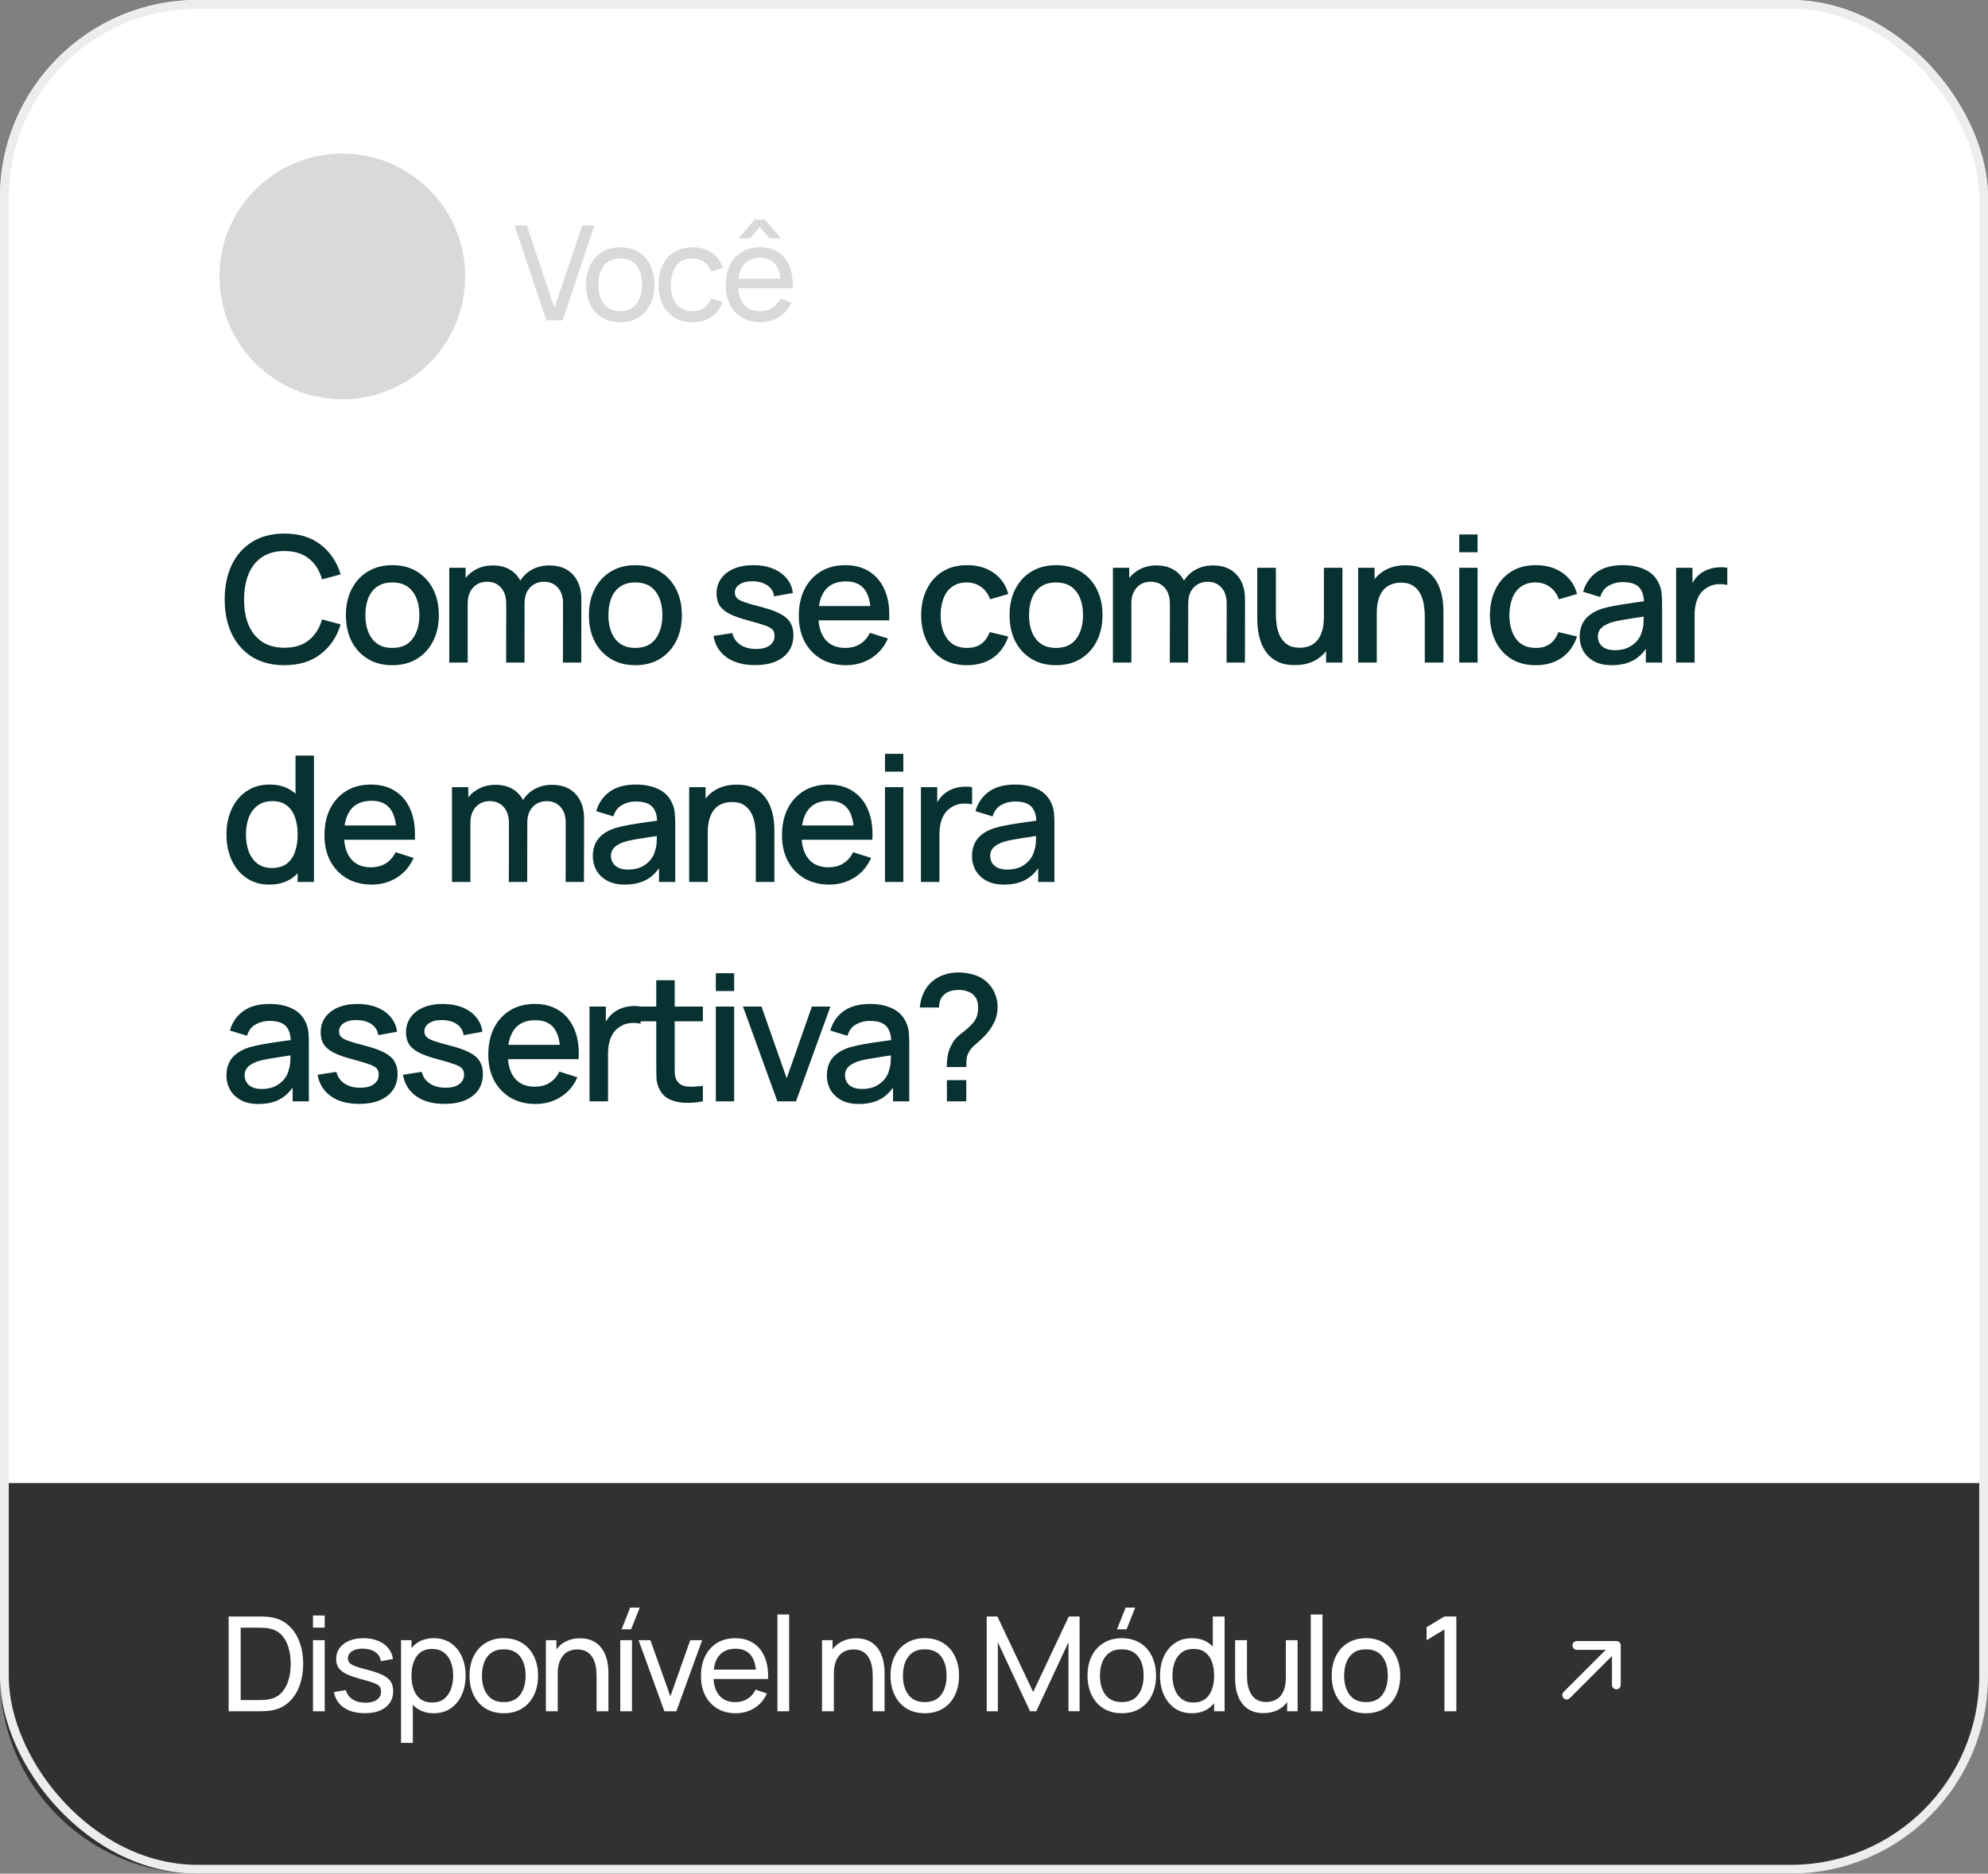 <svg xmlns="http://www.w3.org/2000/svg" width="453" height="427" viewBox="0 0 453 427" fill="none"><rect x="0" y="0" width="453" height="427" fill="#808080" stroke="none"/><rect width="453" height="427" rx="45" fill="white"></rect><path d="M64.82 151.6C61.94 151.6 59.487 150.973 57.46 149.72C55.433 148.453 53.88 146.693 52.8 144.44C51.733 142.187 51.2 139.573 51.2 136.6C51.2 133.627 51.733 131.013 52.8 128.76C53.88 126.507 55.433 124.753 57.46 123.5C59.487 122.233 61.94 121.6 64.82 121.6C68.14 121.6 70.887 122.44 73.06 124.12C75.247 125.8 76.767 128.06 77.62 130.9L73.38 132.04C72.82 130.027 71.82 128.447 70.38 127.3C68.953 126.153 67.1 125.58 64.82 125.58C62.78 125.58 61.08 126.04 59.72 126.96C58.36 127.88 57.333 129.167 56.64 130.82C55.96 132.473 55.62 134.4 55.62 136.6C55.607 138.8 55.94 140.727 56.62 142.38C57.313 144.033 58.34 145.32 59.7 146.24C61.073 147.16 62.78 147.62 64.82 147.62C67.1 147.62 68.953 147.047 70.38 145.9C71.82 144.74 72.82 143.16 73.38 141.16L77.62 142.3C76.767 145.14 75.247 147.4 73.06 149.08C70.887 150.76 68.14 151.6 64.82 151.6ZM89.399 151.6C87.239 151.6 85.365 151.113 83.779 150.14C82.192 149.167 80.965 147.827 80.099 146.12C79.245 144.4 78.819 142.42 78.819 140.18C78.819 137.927 79.259 135.947 80.139 134.24C81.019 132.52 82.252 131.187 83.839 130.24C85.425 129.28 87.279 128.8 89.399 128.8C91.559 128.8 93.432 129.287 95.019 130.26C96.605 131.233 97.832 132.573 98.699 134.28C99.565 135.987 99.999 137.953 99.999 140.18C99.999 142.433 99.559 144.42 98.679 146.14C97.812 147.847 96.585 149.187 94.999 150.16C93.412 151.12 91.545 151.6 89.399 151.6ZM89.399 147.66C91.465 147.66 93.005 146.967 94.019 145.58C95.045 144.18 95.559 142.38 95.559 140.18C95.559 137.927 95.039 136.127 93.999 134.78C92.972 133.42 91.439 132.74 89.399 132.74C87.999 132.74 86.845 133.06 85.939 133.7C85.032 134.327 84.359 135.2 83.919 136.32C83.479 137.427 83.259 138.713 83.259 140.18C83.259 142.447 83.779 144.26 84.819 145.62C85.859 146.98 87.385 147.66 89.399 147.66ZM128.274 151L128.294 137.54C128.294 135.98 127.894 134.767 127.094 133.9C126.294 133.02 125.24 132.58 123.934 132.58C123.134 132.58 122.4 132.767 121.734 133.14C121.08 133.5 120.547 134.047 120.134 134.78C119.734 135.5 119.534 136.407 119.534 137.5L117.514 136.48C117.487 134.96 117.807 133.627 118.474 132.48C119.154 131.333 120.074 130.447 121.234 129.82C122.394 129.18 123.694 128.86 125.134 128.86C127.467 128.86 129.274 129.56 130.554 130.96C131.834 132.36 132.474 134.22 132.474 136.54L132.454 151H128.274ZM102.374 151V129.4H106.094V135.64H106.574V151H102.374ZM115.334 151L115.354 137.62C115.354 136.047 114.954 134.813 114.154 133.92C113.367 133.027 112.307 132.58 110.974 132.58C109.654 132.58 108.587 133.033 107.774 133.94C106.974 134.847 106.574 136.033 106.574 137.5L104.574 136.22C104.574 134.807 104.914 133.547 105.594 132.44C106.274 131.333 107.194 130.46 108.354 129.82C109.514 129.18 110.827 128.86 112.294 128.86C113.827 128.86 115.134 129.187 116.214 129.84C117.294 130.48 118.114 131.38 118.674 132.54C119.247 133.7 119.534 135.047 119.534 136.58L119.514 151H115.334ZM144.774 151.6C142.614 151.6 140.74 151.113 139.154 150.14C137.567 149.167 136.34 147.827 135.474 146.12C134.62 144.4 134.194 142.42 134.194 140.18C134.194 137.927 134.634 135.947 135.514 134.24C136.394 132.52 137.627 131.187 139.214 130.24C140.8 129.28 142.654 128.8 144.774 128.8C146.934 128.8 148.807 129.287 150.394 130.26C151.98 131.233 153.207 132.573 154.074 134.28C154.94 135.987 155.374 137.953 155.374 140.18C155.374 142.433 154.934 144.42 154.054 146.14C153.187 147.847 151.96 149.187 150.374 150.16C148.787 151.12 146.92 151.6 144.774 151.6ZM144.774 147.66C146.84 147.66 148.38 146.967 149.394 145.58C150.42 144.18 150.934 142.38 150.934 140.18C150.934 137.927 150.414 136.127 149.374 134.78C148.347 133.42 146.814 132.74 144.774 132.74C143.374 132.74 142.22 133.06 141.314 133.7C140.407 134.327 139.734 135.2 139.294 136.32C138.854 137.427 138.634 138.713 138.634 140.18C138.634 142.447 139.154 144.26 140.194 145.62C141.234 146.98 142.76 147.66 144.774 147.66ZM172.037 151.58C169.41 151.58 167.27 151 165.617 149.84C163.963 148.68 162.95 147.047 162.577 144.94L166.857 144.28C167.123 145.4 167.737 146.287 168.697 146.94C169.67 147.58 170.877 147.9 172.317 147.9C173.623 147.9 174.643 147.633 175.377 147.1C176.123 146.567 176.497 145.833 176.497 144.9C176.497 144.353 176.363 143.913 176.097 143.58C175.843 143.233 175.303 142.907 174.477 142.6C173.65 142.293 172.39 141.913 170.697 141.46C168.843 140.98 167.37 140.467 166.277 139.92C165.197 139.36 164.423 138.713 163.957 137.98C163.503 137.233 163.277 136.333 163.277 135.28C163.277 133.973 163.623 132.833 164.317 131.86C165.01 130.887 165.983 130.133 167.237 129.6C168.503 129.067 169.983 128.8 171.677 128.8C173.33 128.8 174.803 129.06 176.097 129.58C177.39 130.1 178.437 130.84 179.237 131.8C180.037 132.747 180.517 133.86 180.677 135.14L176.397 135.92C176.25 134.88 175.763 134.06 174.937 133.46C174.11 132.86 173.037 132.533 171.717 132.48C170.45 132.427 169.423 132.64 168.637 133.12C167.85 133.587 167.457 134.233 167.457 135.06C167.457 135.54 167.603 135.947 167.897 136.28C168.203 136.613 168.79 136.933 169.657 137.24C170.523 137.547 171.803 137.913 173.497 138.34C175.31 138.807 176.75 139.327 177.817 139.9C178.883 140.46 179.643 141.133 180.097 141.92C180.563 142.693 180.797 143.633 180.797 144.74C180.797 146.873 180.017 148.547 178.457 149.76C176.91 150.973 174.77 151.58 172.037 151.58ZM192.802 151.6C190.655 151.6 188.769 151.133 187.142 150.2C185.529 149.253 184.269 147.94 183.362 146.26C182.469 144.567 182.022 142.607 182.022 140.38C182.022 138.02 182.462 135.973 183.342 134.24C184.235 132.507 185.475 131.167 187.062 130.22C188.649 129.273 190.495 128.8 192.602 128.8C194.802 128.8 196.675 129.313 198.222 130.34C199.769 131.353 200.922 132.8 201.682 134.68C202.455 136.56 202.762 138.793 202.602 141.38H198.422V139.86C198.395 137.353 197.915 135.5 196.982 134.3C196.062 133.1 194.655 132.5 192.762 132.5C190.669 132.5 189.095 133.16 188.042 134.48C186.989 135.8 186.462 137.707 186.462 140.2C186.462 142.573 186.989 144.413 188.042 145.72C189.095 147.013 190.615 147.66 192.602 147.66C193.909 147.66 195.035 147.367 195.982 146.78C196.942 146.18 197.689 145.327 198.222 144.22L202.322 145.52C201.482 147.453 200.209 148.953 198.502 150.02C196.795 151.073 194.895 151.6 192.802 151.6ZM185.102 141.38V138.12H200.522V141.38H185.102ZM220.337 151.6C218.124 151.6 216.244 151.107 214.697 150.12C213.15 149.133 211.964 147.78 211.137 146.06C210.324 144.34 209.91 142.387 209.897 140.2C209.91 137.973 210.337 136.007 211.177 134.3C212.017 132.58 213.217 131.233 214.777 130.26C216.337 129.287 218.21 128.8 220.397 128.8C222.757 128.8 224.77 129.387 226.437 130.56C228.117 131.733 229.224 133.34 229.757 135.38L225.597 136.58C225.184 135.367 224.504 134.427 223.557 133.76C222.624 133.08 221.55 132.74 220.337 132.74C218.964 132.74 217.837 133.067 216.957 133.72C216.077 134.36 215.424 135.24 214.997 136.36C214.57 137.48 214.35 138.76 214.337 140.2C214.35 142.427 214.857 144.227 215.857 145.6C216.87 146.973 218.364 147.66 220.337 147.66C221.684 147.66 222.77 147.353 223.597 146.74C224.437 146.113 225.077 145.22 225.517 144.06L229.757 145.06C229.05 147.167 227.884 148.787 226.257 149.92C224.63 151.04 222.657 151.6 220.337 151.6ZM240.625 151.6C238.465 151.6 236.592 151.113 235.005 150.14C233.419 149.167 232.192 147.827 231.325 146.12C230.472 144.4 230.045 142.42 230.045 140.18C230.045 137.927 230.485 135.947 231.365 134.24C232.245 132.52 233.479 131.187 235.065 130.24C236.652 129.28 238.505 128.8 240.625 128.8C242.785 128.8 244.659 129.287 246.245 130.26C247.832 131.233 249.059 132.573 249.925 134.28C250.792 135.987 251.225 137.953 251.225 140.18C251.225 142.433 250.785 144.42 249.905 146.14C249.039 147.847 247.812 149.187 246.225 150.16C244.639 151.12 242.772 151.6 240.625 151.6ZM240.625 147.66C242.692 147.66 244.232 146.967 245.245 145.58C246.272 144.18 246.785 142.38 246.785 140.18C246.785 137.927 246.265 136.127 245.225 134.78C244.199 133.42 242.665 132.74 240.625 132.74C239.225 132.74 238.072 133.06 237.165 133.7C236.259 134.327 235.585 135.2 235.145 136.32C234.705 137.427 234.485 138.713 234.485 140.18C234.485 142.447 235.005 144.26 236.045 145.62C237.085 146.98 238.612 147.66 240.625 147.66ZM279.5 151L279.52 137.54C279.52 135.98 279.12 134.767 278.32 133.9C277.52 133.02 276.467 132.58 275.16 132.58C274.36 132.58 273.627 132.767 272.96 133.14C272.307 133.5 271.774 134.047 271.36 134.78C270.96 135.5 270.76 136.407 270.76 137.5L268.74 136.48C268.714 134.96 269.034 133.627 269.7 132.48C270.38 131.333 271.3 130.447 272.46 129.82C273.62 129.18 274.92 128.86 276.36 128.86C278.694 128.86 280.5 129.56 281.78 130.96C283.06 132.36 283.7 134.22 283.7 136.54L283.68 151H279.5ZM253.6 151V129.4H257.32V135.64H257.8V151H253.6ZM266.56 151L266.58 137.62C266.58 136.047 266.18 134.813 265.38 133.92C264.594 133.027 263.534 132.58 262.2 132.58C260.88 132.58 259.814 133.033 259 133.94C258.2 134.847 257.8 136.033 257.8 137.5L255.8 136.22C255.8 134.807 256.14 133.547 256.82 132.44C257.5 131.333 258.42 130.46 259.58 129.82C260.74 129.18 262.054 128.86 263.52 128.86C265.054 128.86 266.36 129.187 267.44 129.84C268.52 130.48 269.34 131.38 269.9 132.54C270.474 133.7 270.76 135.047 270.76 136.58L270.74 151H266.56ZM295.034 151.58C293.54 151.58 292.287 151.34 291.274 150.86C290.26 150.38 289.434 149.753 288.794 148.98C288.167 148.193 287.687 147.34 287.354 146.42C287.02 145.5 286.794 144.6 286.674 143.72C286.554 142.84 286.494 142.067 286.494 141.4V129.4H290.734V140.02C290.734 140.86 290.8 141.727 290.934 142.62C291.08 143.5 291.347 144.32 291.734 145.08C292.134 145.84 292.687 146.453 293.394 146.92C294.114 147.387 295.047 147.62 296.194 147.62C296.94 147.62 297.647 147.5 298.314 147.26C298.98 147.007 299.56 146.607 300.054 146.06C300.56 145.513 300.954 144.793 301.234 143.9C301.527 143.007 301.674 141.92 301.674 140.64L304.274 141.62C304.274 143.58 303.907 145.313 303.174 146.82C302.44 148.313 301.387 149.48 300.014 150.32C298.64 151.16 296.98 151.58 295.034 151.58ZM302.174 151V144.76H301.674V129.4H305.894V151H302.174ZM324.663 151V140.38C324.663 139.54 324.59 138.68 324.443 137.8C324.31 136.907 324.043 136.08 323.643 135.32C323.256 134.56 322.703 133.947 321.983 133.48C321.276 133.013 320.35 132.78 319.203 132.78C318.456 132.78 317.75 132.907 317.083 133.16C316.416 133.4 315.83 133.793 315.323 134.34C314.83 134.887 314.436 135.607 314.143 136.5C313.863 137.393 313.723 138.48 313.723 139.76L311.123 138.78C311.123 136.82 311.49 135.093 312.223 133.6C312.956 132.093 314.01 130.92 315.383 130.08C316.756 129.24 318.416 128.82 320.363 128.82C321.856 128.82 323.11 129.06 324.123 129.54C325.136 130.02 325.956 130.653 326.583 131.44C327.223 132.213 327.71 133.06 328.043 133.98C328.376 134.9 328.603 135.8 328.723 136.68C328.843 137.56 328.903 138.333 328.903 139V151H324.663ZM309.483 151V129.4H313.223V135.64H313.723V151H309.483ZM332.513 125.86V121.8H336.693V125.86H332.513ZM332.513 151V129.4H336.693V151H332.513ZM349.938 151.6C347.725 151.6 345.845 151.107 344.298 150.12C342.752 149.133 341.565 147.78 340.738 146.06C339.925 144.34 339.512 142.387 339.498 140.2C339.512 137.973 339.938 136.007 340.778 134.3C341.618 132.58 342.818 131.233 344.378 130.26C345.938 129.287 347.812 128.8 349.998 128.8C352.358 128.8 354.372 129.387 356.038 130.56C357.718 131.733 358.825 133.34 359.358 135.38L355.198 136.58C354.785 135.367 354.105 134.427 353.158 133.76C352.225 133.08 351.152 132.74 349.938 132.74C348.565 132.74 347.438 133.067 346.558 133.72C345.678 134.36 345.025 135.24 344.598 136.36C344.172 137.48 343.952 138.76 343.938 140.2C343.952 142.427 344.458 144.227 345.458 145.6C346.472 146.973 347.965 147.66 349.938 147.66C351.285 147.66 352.372 147.353 353.198 146.74C354.038 146.113 354.678 145.22 355.118 144.06L359.358 145.06C358.652 147.167 357.485 148.787 355.858 149.92C354.232 151.04 352.258 151.6 349.938 151.6ZM367.259 151.6C365.659 151.6 364.319 151.307 363.239 150.72C362.159 150.12 361.339 149.333 360.779 148.36C360.233 147.373 359.959 146.293 359.959 145.12C359.959 144.027 360.153 143.067 360.539 142.24C360.926 141.413 361.499 140.713 362.259 140.14C363.019 139.553 363.953 139.08 365.059 138.72C366.019 138.44 367.106 138.193 368.319 137.98C369.533 137.767 370.806 137.567 372.139 137.38C373.486 137.193 374.819 137.007 376.139 136.82L374.619 137.66C374.646 135.967 374.286 134.713 373.539 133.9C372.806 133.073 371.539 132.66 369.739 132.66C368.606 132.66 367.566 132.927 366.619 133.46C365.673 133.98 365.013 134.847 364.639 136.06L360.739 134.86C361.273 133.007 362.286 131.533 363.779 130.44C365.286 129.347 367.286 128.8 369.779 128.8C371.713 128.8 373.393 129.133 374.819 129.8C376.259 130.453 377.313 131.493 377.979 132.92C378.326 133.627 378.539 134.373 378.619 135.16C378.699 135.947 378.739 136.793 378.739 137.7V151H375.039V146.06L375.759 146.7C374.866 148.353 373.726 149.587 372.339 150.4C370.966 151.2 369.273 151.6 367.259 151.6ZM367.999 148.18C369.186 148.18 370.206 147.973 371.059 147.56C371.913 147.133 372.599 146.593 373.119 145.94C373.639 145.287 373.979 144.607 374.139 143.9C374.366 143.26 374.493 142.54 374.519 141.74C374.559 140.94 374.579 140.3 374.579 139.82L375.939 140.32C374.619 140.52 373.419 140.7 372.339 140.86C371.259 141.02 370.279 141.18 369.399 141.34C368.533 141.487 367.759 141.667 367.079 141.88C366.506 142.08 365.993 142.32 365.539 142.6C365.099 142.88 364.746 143.22 364.479 143.62C364.226 144.02 364.099 144.507 364.099 145.08C364.099 145.64 364.239 146.16 364.519 146.64C364.799 147.107 365.226 147.48 365.799 147.76C366.373 148.04 367.106 148.18 367.999 148.18ZM381.933 151V129.4H385.653V134.64L385.133 133.96C385.399 133.267 385.746 132.633 386.173 132.06C386.599 131.473 387.093 130.993 387.653 130.62C388.199 130.22 388.806 129.913 389.473 129.7C390.153 129.473 390.846 129.34 391.553 129.3C392.259 129.247 392.939 129.28 393.593 129.4V133.32C392.886 133.133 392.099 133.08 391.233 133.16C390.379 133.24 389.593 133.513 388.873 133.98C388.193 134.42 387.653 134.953 387.253 135.58C386.866 136.207 386.586 136.907 386.413 137.68C386.239 138.44 386.153 139.247 386.153 140.1V151H381.933ZM61.38 201.6C59.367 201.6 57.627 201.1 56.16 200.1C54.707 199.1 53.58 197.74 52.78 196.02C51.993 194.287 51.6 192.34 51.6 190.18C51.6 188.007 52 186.067 52.8 184.36C53.6 182.64 54.733 181.287 56.2 180.3C57.68 179.3 59.433 178.8 61.46 178.8C63.5 178.8 65.213 179.3 66.6 180.3C68 181.287 69.053 182.64 69.76 184.36C70.48 186.08 70.84 188.02 70.84 190.18C70.84 192.34 70.48 194.28 69.76 196C69.04 197.72 67.98 199.087 66.58 200.1C65.18 201.1 63.447 201.6 61.38 201.6ZM61.96 197.82C63.333 197.82 64.453 197.493 65.32 196.84C66.187 196.187 66.82 195.287 67.22 194.14C67.62 192.993 67.82 191.673 67.82 190.18C67.82 188.687 67.613 187.367 67.2 186.22C66.8 185.073 66.173 184.18 65.32 183.54C64.48 182.9 63.407 182.58 62.1 182.58C60.713 182.58 59.573 182.92 58.68 183.6C57.787 184.28 57.12 185.193 56.68 186.34C56.253 187.487 56.04 188.767 56.04 190.18C56.04 191.607 56.253 192.9 56.68 194.06C57.12 195.207 57.773 196.12 58.64 196.8C59.52 197.48 60.627 197.82 61.96 197.82ZM67.82 201V185.46H67.34V172.2H71.54V201H67.82ZM84.716 201.6C82.569 201.6 80.683 201.133 79.056 200.2C77.443 199.253 76.183 197.94 75.276 196.26C74.383 194.567 73.936 192.607 73.936 190.38C73.936 188.02 74.376 185.973 75.256 184.24C76.149 182.507 77.389 181.167 78.976 180.22C80.563 179.273 82.409 178.8 84.516 178.8C86.716 178.8 88.589 179.313 90.136 180.34C91.683 181.353 92.836 182.8 93.596 184.68C94.369 186.56 94.676 188.793 94.516 191.38H90.336V189.86C90.309 187.353 89.829 185.5 88.896 184.3C87.976 183.1 86.569 182.5 84.676 182.5C82.583 182.5 81.009 183.16 79.956 184.48C78.903 185.8 78.376 187.707 78.376 190.2C78.376 192.573 78.903 194.413 79.956 195.72C81.009 197.013 82.529 197.66 84.516 197.66C85.823 197.66 86.949 197.367 87.896 196.78C88.856 196.18 89.603 195.327 90.136 194.22L94.236 195.52C93.396 197.453 92.123 198.953 90.416 200.02C88.709 201.073 86.809 201.6 84.716 201.6ZM77.016 191.38V188.12H92.436V191.38H77.016ZM128.891 201L128.911 187.54C128.911 185.98 128.511 184.767 127.711 183.9C126.911 183.02 125.858 182.58 124.551 182.58C123.751 182.58 123.018 182.767 122.351 183.14C121.698 183.5 121.164 184.047 120.751 184.78C120.351 185.5 120.151 186.407 120.151 187.5L118.131 186.48C118.104 184.96 118.424 183.627 119.091 182.48C119.771 181.333 120.691 180.447 121.851 179.82C123.011 179.18 124.311 178.86 125.751 178.86C128.084 178.86 129.891 179.56 131.171 180.96C132.451 182.36 133.091 184.22 133.091 186.54L133.071 201H128.891ZM102.991 201V179.4H106.711V185.64H107.191V201H102.991ZM115.951 201L115.971 187.62C115.971 186.047 115.571 184.813 114.771 183.92C113.984 183.027 112.924 182.58 111.591 182.58C110.271 182.58 109.204 183.033 108.391 183.94C107.591 184.847 107.191 186.033 107.191 187.5L105.191 186.22C105.191 184.807 105.531 183.547 106.211 182.44C106.891 181.333 107.811 180.46 108.971 179.82C110.131 179.18 111.444 178.86 112.911 178.86C114.444 178.86 115.751 179.187 116.831 179.84C117.911 180.48 118.731 181.38 119.291 182.54C119.864 183.7 120.151 185.047 120.151 186.58L120.131 201H115.951ZM142.384 201.6C140.784 201.6 139.444 201.307 138.364 200.72C137.284 200.12 136.464 199.333 135.904 198.36C135.358 197.373 135.084 196.293 135.084 195.12C135.084 194.027 135.278 193.067 135.664 192.24C136.051 191.413 136.624 190.713 137.384 190.14C138.144 189.553 139.078 189.08 140.184 188.72C141.144 188.44 142.231 188.193 143.444 187.98C144.658 187.767 145.931 187.567 147.264 187.38C148.611 187.193 149.944 187.007 151.264 186.82L149.744 187.66C149.771 185.967 149.411 184.713 148.664 183.9C147.931 183.073 146.664 182.66 144.864 182.66C143.731 182.66 142.691 182.927 141.744 183.46C140.798 183.98 140.138 184.847 139.764 186.06L135.864 184.86C136.398 183.007 137.411 181.533 138.904 180.44C140.411 179.347 142.411 178.8 144.904 178.8C146.838 178.8 148.518 179.133 149.944 179.8C151.384 180.453 152.438 181.493 153.104 182.92C153.451 183.627 153.664 184.373 153.744 185.16C153.824 185.947 153.864 186.793 153.864 187.7V201H150.164V196.06L150.884 196.7C149.991 198.353 148.851 199.587 147.464 200.4C146.091 201.2 144.398 201.6 142.384 201.6ZM143.124 198.18C144.311 198.18 145.331 197.973 146.184 197.56C147.038 197.133 147.724 196.593 148.244 195.94C148.764 195.287 149.104 194.607 149.264 193.9C149.491 193.26 149.618 192.54 149.644 191.74C149.684 190.94 149.704 190.3 149.704 189.82L151.064 190.32C149.744 190.52 148.544 190.7 147.464 190.86C146.384 191.02 145.404 191.18 144.524 191.34C143.658 191.487 142.884 191.667 142.204 191.88C141.631 192.08 141.118 192.32 140.664 192.6C140.224 192.88 139.871 193.22 139.604 193.62C139.351 194.02 139.224 194.507 139.224 195.08C139.224 195.64 139.364 196.16 139.644 196.64C139.924 197.107 140.351 197.48 140.924 197.76C141.498 198.04 142.231 198.18 143.124 198.18ZM172.218 201V190.38C172.218 189.54 172.144 188.68 171.998 187.8C171.864 186.907 171.598 186.08 171.198 185.32C170.811 184.56 170.258 183.947 169.538 183.48C168.831 183.013 167.904 182.78 166.758 182.78C166.011 182.78 165.304 182.907 164.638 183.16C163.971 183.4 163.384 183.793 162.878 184.34C162.384 184.887 161.991 185.607 161.698 186.5C161.418 187.393 161.278 188.48 161.278 189.76L158.678 188.78C158.678 186.82 159.044 185.093 159.778 183.6C160.511 182.093 161.564 180.92 162.938 180.08C164.311 179.24 165.971 178.82 167.918 178.82C169.411 178.82 170.664 179.06 171.678 179.54C172.691 180.02 173.511 180.653 174.138 181.44C174.778 182.213 175.264 183.06 175.598 183.98C175.931 184.9 176.158 185.8 176.278 186.68C176.398 187.56 176.458 188.333 176.458 189V201H172.218ZM157.038 201V179.4H160.778V185.64H161.278V201H157.038ZM188.974 201.6C186.827 201.6 184.94 201.133 183.314 200.2C181.7 199.253 180.44 197.94 179.534 196.26C178.64 194.567 178.194 192.607 178.194 190.38C178.194 188.02 178.634 185.973 179.514 184.24C180.407 182.507 181.647 181.167 183.234 180.22C184.82 179.273 186.667 178.8 188.774 178.8C190.974 178.8 192.847 179.313 194.394 180.34C195.94 181.353 197.094 182.8 197.854 184.68C198.627 186.56 198.934 188.793 198.774 191.38H194.594V189.86C194.567 187.353 194.087 185.5 193.154 184.3C192.234 183.1 190.827 182.5 188.934 182.5C186.84 182.5 185.267 183.16 184.214 184.48C183.16 185.8 182.634 187.707 182.634 190.2C182.634 192.573 183.16 194.413 184.214 195.72C185.267 197.013 186.787 197.66 188.774 197.66C190.08 197.66 191.207 197.367 192.154 196.78C193.114 196.18 193.86 195.327 194.394 194.22L198.494 195.52C197.654 197.453 196.38 198.953 194.674 200.02C192.967 201.073 191.067 201.6 188.974 201.6ZM181.274 191.38V188.12H196.694V191.38H181.274ZM201.661 175.86V171.8H205.841V175.86H201.661ZM201.661 201V179.4H205.841V201H201.661ZM209.847 201V179.4H213.567V184.64L213.047 183.96C213.314 183.267 213.66 182.633 214.087 182.06C214.514 181.473 215.007 180.993 215.567 180.62C216.114 180.22 216.72 179.913 217.387 179.7C218.067 179.473 218.76 179.34 219.467 179.3C220.174 179.247 220.854 179.28 221.507 179.4V183.32C220.8 183.133 220.014 183.08 219.147 183.16C218.294 183.24 217.507 183.513 216.787 183.98C216.107 184.42 215.567 184.953 215.167 185.58C214.78 186.207 214.5 186.907 214.327 187.68C214.154 188.44 214.067 189.247 214.067 190.1V201H209.847ZM228.791 201.6C227.191 201.6 225.851 201.307 224.771 200.72C223.691 200.12 222.871 199.333 222.311 198.36C221.764 197.373 221.491 196.293 221.491 195.12C221.491 194.027 221.684 193.067 222.071 192.24C222.457 191.413 223.031 190.713 223.791 190.14C224.551 189.553 225.484 189.08 226.591 188.72C227.551 188.44 228.637 188.193 229.851 187.98C231.064 187.767 232.337 187.567 233.671 187.38C235.017 187.193 236.351 187.007 237.671 186.82L236.151 187.66C236.177 185.967 235.817 184.713 235.071 183.9C234.337 183.073 233.071 182.66 231.271 182.66C230.137 182.66 229.097 182.927 228.151 183.46C227.204 183.98 226.544 184.847 226.171 186.06L222.271 184.86C222.804 183.007 223.817 181.533 225.311 180.44C226.817 179.347 228.817 178.8 231.311 178.8C233.244 178.8 234.924 179.133 236.351 179.8C237.791 180.453 238.844 181.493 239.511 182.92C239.857 183.627 240.071 184.373 240.151 185.16C240.231 185.947 240.271 186.793 240.271 187.7V201H236.571V196.06L237.291 196.7C236.397 198.353 235.257 199.587 233.871 200.4C232.497 201.2 230.804 201.6 228.791 201.6ZM229.531 198.18C230.717 198.18 231.737 197.973 232.591 197.56C233.444 197.133 234.131 196.593 234.651 195.94C235.171 195.287 235.511 194.607 235.671 193.9C235.897 193.26 236.024 192.54 236.051 191.74C236.091 190.94 236.111 190.3 236.111 189.82L237.471 190.32C236.151 190.52 234.951 190.7 233.871 190.86C232.791 191.02 231.811 191.18 230.931 191.34C230.064 191.487 229.291 191.667 228.611 191.88C228.037 192.08 227.524 192.32 227.071 192.6C226.631 192.88 226.277 193.22 226.011 193.62C225.757 194.02 225.631 194.507 225.631 195.08C225.631 195.64 225.771 196.16 226.051 196.64C226.331 197.107 226.757 197.48 227.331 197.76C227.904 198.04 228.637 198.18 229.531 198.18ZM58.9 251.6C57.3 251.6 55.96 251.307 54.88 250.72C53.8 250.12 52.98 249.333 52.42 248.36C51.873 247.373 51.6 246.293 51.6 245.12C51.6 244.027 51.793 243.067 52.18 242.24C52.567 241.413 53.14 240.713 53.9 240.14C54.66 239.553 55.593 239.08 56.7 238.72C57.66 238.44 58.747 238.193 59.96 237.98C61.173 237.767 62.447 237.567 63.78 237.38C65.127 237.193 66.46 237.007 67.78 236.82L66.26 237.66C66.287 235.967 65.927 234.713 65.18 233.9C64.447 233.073 63.18 232.66 61.38 232.66C60.247 232.66 59.207 232.927 58.26 233.46C57.313 233.98 56.653 234.847 56.28 236.06L52.38 234.86C52.913 233.007 53.927 231.533 55.42 230.44C56.927 229.347 58.927 228.8 61.42 228.8C63.353 228.8 65.033 229.133 66.46 229.8C67.9 230.453 68.953 231.493 69.62 232.92C69.967 233.627 70.18 234.373 70.26 235.16C70.34 235.947 70.38 236.793 70.38 237.7V251H66.68V246.06L67.4 246.7C66.507 248.353 65.367 249.587 63.98 250.4C62.607 251.2 60.913 251.6 58.9 251.6ZM59.64 248.18C60.827 248.18 61.847 247.973 62.7 247.56C63.553 247.133 64.24 246.593 64.76 245.94C65.28 245.287 65.62 244.607 65.78 243.9C66.007 243.26 66.133 242.54 66.16 241.74C66.2 240.94 66.22 240.3 66.22 239.82L67.58 240.32C66.26 240.52 65.06 240.7 63.98 240.86C62.9 241.02 61.92 241.18 61.04 241.34C60.173 241.487 59.4 241.667 58.72 241.88C58.147 242.08 57.633 242.32 57.18 242.6C56.74 242.88 56.387 243.22 56.12 243.62C55.867 244.02 55.74 244.507 55.74 245.08C55.74 245.64 55.88 246.16 56.16 246.64C56.44 247.107 56.867 247.48 57.44 247.76C58.013 248.04 58.747 248.18 59.64 248.18ZM81.833 251.58C79.207 251.58 77.067 251 75.413 249.84C73.76 248.68 72.747 247.047 72.373 244.94L76.653 244.28C76.92 245.4 77.533 246.287 78.493 246.94C79.467 247.58 80.673 247.9 82.113 247.9C83.42 247.9 84.44 247.633 85.173 247.1C85.92 246.567 86.293 245.833 86.293 244.9C86.293 244.353 86.16 243.913 85.893 243.58C85.64 243.233 85.1 242.907 84.273 242.6C83.447 242.293 82.187 241.913 80.493 241.46C78.64 240.98 77.167 240.467 76.073 239.92C74.993 239.36 74.22 238.713 73.753 237.98C73.3 237.233 73.073 236.333 73.073 235.28C73.073 233.973 73.42 232.833 74.113 231.86C74.807 230.887 75.78 230.133 77.033 229.6C78.3 229.067 79.78 228.8 81.473 228.8C83.127 228.8 84.6 229.06 85.893 229.58C87.187 230.1 88.233 230.84 89.033 231.8C89.833 232.747 90.313 233.86 90.473 235.14L86.193 235.92C86.047 234.88 85.56 234.06 84.733 233.46C83.907 232.86 82.833 232.533 81.513 232.48C80.247 232.427 79.22 232.64 78.433 233.12C77.647 233.587 77.253 234.233 77.253 235.06C77.253 235.54 77.4 235.947 77.693 236.28C78 236.613 78.587 236.933 79.453 237.24C80.32 237.547 81.6 237.913 83.293 238.34C85.107 238.807 86.547 239.327 87.613 239.9C88.68 240.46 89.44 241.133 89.893 241.92C90.36 242.693 90.593 243.633 90.593 244.74C90.593 246.873 89.813 248.547 88.253 249.76C86.707 250.973 84.567 251.58 81.833 251.58ZM101.279 251.58C98.652 251.58 96.512 251 94.859 249.84C93.205 248.68 92.192 247.047 91.819 244.94L96.099 244.28C96.365 245.4 96.979 246.287 97.939 246.94C98.912 247.58 100.119 247.9 101.559 247.9C102.865 247.9 103.885 247.633 104.619 247.1C105.365 246.567 105.739 245.833 105.739 244.9C105.739 244.353 105.605 243.913 105.339 243.58C105.085 243.233 104.545 242.907 103.719 242.6C102.892 242.293 101.632 241.913 99.939 241.46C98.085 240.98 96.612 240.467 95.519 239.92C94.439 239.36 93.665 238.713 93.199 237.98C92.745 237.233 92.519 236.333 92.519 235.28C92.519 233.973 92.865 232.833 93.559 231.86C94.252 230.887 95.225 230.133 96.479 229.6C97.745 229.067 99.225 228.8 100.919 228.8C102.572 228.8 104.045 229.06 105.339 229.58C106.632 230.1 107.679 230.84 108.479 231.8C109.279 232.747 109.759 233.86 109.919 235.14L105.639 235.92C105.492 234.88 105.005 234.06 104.179 233.46C103.352 232.86 102.279 232.533 100.959 232.48C99.692 232.427 98.665 232.64 97.879 233.12C97.092 233.587 96.699 234.233 96.699 235.06C96.699 235.54 96.845 235.947 97.139 236.28C97.445 236.613 98.032 236.933 98.899 237.24C99.765 237.547 101.045 237.913 102.739 238.34C104.552 238.807 105.992 239.327 107.059 239.9C108.125 240.46 108.885 241.133 109.339 241.92C109.805 242.693 110.039 243.633 110.039 244.74C110.039 246.873 109.259 248.547 107.699 249.76C106.152 250.973 104.012 251.58 101.279 251.58ZM122.044 251.6C119.897 251.6 118.011 251.133 116.384 250.2C114.771 249.253 113.511 247.94 112.604 246.26C111.711 244.567 111.264 242.607 111.264 240.38C111.264 238.02 111.704 235.973 112.584 234.24C113.477 232.507 114.717 231.167 116.304 230.22C117.891 229.273 119.737 228.8 121.844 228.8C124.044 228.8 125.917 229.313 127.464 230.34C129.011 231.353 130.164 232.8 130.924 234.68C131.697 236.56 132.004 238.793 131.844 241.38H127.664V239.86C127.637 237.353 127.157 235.5 126.224 234.3C125.304 233.1 123.897 232.5 122.004 232.5C119.911 232.5 118.337 233.16 117.284 234.48C116.231 235.8 115.704 237.707 115.704 240.2C115.704 242.573 116.231 244.413 117.284 245.72C118.337 247.013 119.857 247.66 121.844 247.66C123.151 247.66 124.277 247.367 125.224 246.78C126.184 246.18 126.931 245.327 127.464 244.22L131.564 245.52C130.724 247.453 129.451 248.953 127.744 250.02C126.037 251.073 124.137 251.6 122.044 251.6ZM114.344 241.38V238.12H129.764V241.38H114.344ZM134.331 251V229.4H138.051V234.64L137.531 233.96C137.798 233.267 138.145 232.633 138.571 232.06C138.998 231.473 139.491 230.993 140.051 230.62C140.598 230.22 141.205 229.913 141.871 229.7C142.551 229.473 143.245 229.34 143.951 229.3C144.658 229.247 145.338 229.28 145.991 229.4V233.32C145.285 233.133 144.498 233.08 143.631 233.16C142.778 233.24 141.991 233.513 141.271 233.98C140.591 234.42 140.051 234.953 139.651 235.58C139.265 236.207 138.985 236.907 138.811 237.68C138.638 238.44 138.551 239.247 138.551 240.1V251H134.331ZM160.16 251C158.8 251.267 157.467 251.38 156.16 251.34C154.853 251.3 153.687 251.047 152.66 250.58C151.633 250.113 150.86 249.38 150.34 248.38C149.873 247.487 149.62 246.58 149.58 245.66C149.553 244.727 149.54 243.673 149.54 242.5V223.4H153.74V242.3C153.74 243.167 153.747 243.92 153.76 244.56C153.787 245.2 153.927 245.74 154.18 246.18C154.66 247.007 155.42 247.48 156.46 247.6C157.513 247.707 158.747 247.66 160.16 247.46V251ZM145.4 232.76V229.4H160.16V232.76H145.4ZM163.114 225.86V221.8H167.294V225.86H163.114ZM163.114 251V229.4H167.294V251H163.114ZM177.14 251L169.3 229.4H173.52L179.26 245.76L185 229.4H189.22L181.38 251H177.14ZM195.713 251.6C194.113 251.6 192.773 251.307 191.693 250.72C190.613 250.12 189.793 249.333 189.233 248.36C188.686 247.373 188.413 246.293 188.413 245.12C188.413 244.027 188.606 243.067 188.993 242.24C189.379 241.413 189.953 240.713 190.713 240.14C191.473 239.553 192.406 239.08 193.513 238.72C194.473 238.44 195.559 238.193 196.773 237.98C197.986 237.767 199.259 237.567 200.593 237.38C201.939 237.193 203.273 237.007 204.593 236.82L203.073 237.66C203.099 235.967 202.739 234.713 201.993 233.9C201.259 233.073 199.993 232.66 198.193 232.66C197.059 232.66 196.019 232.927 195.073 233.46C194.126 233.98 193.466 234.847 193.093 236.06L189.193 234.86C189.726 233.007 190.739 231.533 192.233 230.44C193.739 229.347 195.739 228.8 198.233 228.8C200.166 228.8 201.846 229.133 203.273 229.8C204.713 230.453 205.766 231.493 206.433 232.92C206.779 233.627 206.993 234.373 207.073 235.16C207.153 235.947 207.193 236.793 207.193 237.7V251H203.493V246.06L204.213 246.7C203.319 248.353 202.179 249.587 200.793 250.4C199.419 251.2 197.726 251.6 195.713 251.6ZM196.453 248.18C197.639 248.18 198.659 247.973 199.513 247.56C200.366 247.133 201.053 246.593 201.573 245.94C202.093 245.287 202.433 244.607 202.593 243.9C202.819 243.26 202.946 242.54 202.973 241.74C203.013 240.94 203.033 240.3 203.033 239.82L204.393 240.32C203.073 240.52 201.873 240.7 200.793 240.86C199.713 241.02 198.733 241.18 197.853 241.34C196.986 241.487 196.213 241.667 195.533 241.88C194.959 242.08 194.446 242.32 193.993 242.6C193.553 242.88 193.199 243.22 192.933 243.62C192.679 244.02 192.553 244.507 192.553 245.08C192.553 245.64 192.693 246.16 192.973 246.64C193.253 247.107 193.679 247.48 194.253 247.76C194.826 248.04 195.559 248.18 196.453 248.18ZM215.746 243.18C215.746 242.22 215.819 241.32 215.966 240.48C216.126 239.64 216.419 238.84 216.846 238.08C217.206 237.36 217.626 236.78 218.106 236.34C218.599 235.887 219.133 235.447 219.706 235.02C220.293 234.58 220.906 234.02 221.546 233.34C222.079 232.753 222.433 232.16 222.606 231.56C222.793 230.96 222.886 230.313 222.886 229.62C222.886 229.113 222.826 228.64 222.706 228.2C222.586 227.76 222.386 227.38 222.106 227.06C221.679 226.527 221.139 226.153 220.486 225.94C219.833 225.713 219.153 225.6 218.446 225.6C217.806 225.6 217.193 225.687 216.606 225.86C216.033 226.033 215.553 226.3 215.166 226.66C214.753 227.007 214.446 227.44 214.246 227.96C214.059 228.467 213.973 229.02 213.986 229.62H209.586C209.693 228.367 210.013 227.193 210.546 226.1C211.079 225.007 211.799 224.12 212.706 223.44C213.479 222.827 214.359 222.373 215.346 222.08C216.333 221.773 217.319 221.62 218.306 221.62C219.719 221.62 221.053 221.84 222.306 222.28C223.573 222.72 224.626 223.433 225.466 224.42C226.079 225.113 226.539 225.907 226.846 226.8C227.166 227.68 227.326 228.593 227.326 229.54C227.326 230.807 227.053 231.98 226.506 233.06C225.973 234.14 225.286 235.127 224.446 236.02C224.006 236.487 223.559 236.913 223.106 237.3C222.653 237.673 222.233 238.04 221.846 238.4C221.459 238.76 221.139 239.153 220.886 239.58C220.526 240.193 220.319 240.747 220.266 241.24C220.213 241.72 220.186 242.367 220.186 243.18H215.746ZM215.766 251V246.16H220.186V251H215.766Z" fill="#083131"></path><circle cx="78" cy="63" r="28" fill="#D9D9D9"></circle><path d="M128.221 73H124.501L117.271 51.4H120.046L126.331 70.165L132.676 51.4H135.451L128.221 73ZM141.32 73.45C136.475 73.45 133.52 69.91 133.52 64.885C133.52 59.8 136.565 56.35 141.32 56.35C146.18 56.35 149.135 59.875 149.135 64.885C149.135 69.97 146.135 73.45 141.32 73.45ZM141.32 70.915C144.665 70.915 146.3 68.455 146.3 64.885C146.3 61.24 144.635 58.885 141.32 58.885C137.93 58.885 136.355 61.345 136.355 64.885C136.355 68.545 138.05 70.915 141.32 70.915ZM157.763 73.45C152.828 73.45 150.083 69.865 150.038 64.9C150.083 59.845 152.918 56.35 157.793 56.35C161.198 56.35 163.838 58.15 164.693 61.06L162.053 61.855C161.363 59.98 159.728 58.885 157.763 58.885C154.433 58.885 152.903 61.39 152.873 64.9C152.903 68.515 154.538 70.915 157.763 70.915C159.863 70.915 161.258 69.925 161.993 68.08L164.693 68.785C163.553 71.815 161.108 73.45 157.763 73.45ZM170.904 54.325H168.279L171.939 50.05H174.309L177.969 54.325H175.344L173.124 51.7L170.904 54.325ZM173.274 73.45C168.489 73.45 165.354 70.075 165.354 65.005C165.354 59.695 168.444 56.35 173.154 56.35C178.029 56.35 180.879 59.89 180.639 65.65H168.219C168.429 69.01 170.169 70.915 173.154 70.915C175.284 70.915 176.904 69.91 177.804 68.065L180.369 68.95C179.094 71.815 176.409 73.45 173.274 73.45ZM173.244 58.75C170.349 58.75 168.654 60.43 168.264 63.505H177.864C177.534 60.325 175.989 58.75 173.244 58.75Z" fill="#D9D9D9"></path><path d="M0 338H453V382C453 406.853 432.853 427 408 427H45C20.147 427 0 406.853 0 382V338Z" fill="#313131"></path><path d="M52.1 390V368.4H58.76C58.98 368.4 59.365 368.405 59.915 368.415C60.465 368.425 60.99 368.465 61.49 368.535C63.16 368.755 64.555 369.365 65.675 370.365C66.805 371.355 67.655 372.615 68.225 374.145C68.795 375.675 69.08 377.36 69.08 379.2C69.08 381.04 68.795 382.725 68.225 384.255C67.655 385.785 66.805 387.05 65.675 388.05C64.555 389.04 63.16 389.645 61.49 389.865C60.99 389.925 60.46 389.965 59.9 389.985C59.35 389.995 58.97 390 58.76 390H52.1ZM54.845 387.45H58.76C59.14 387.45 59.565 387.44 60.035 387.42C60.505 387.39 60.915 387.345 61.265 387.285C62.445 387.065 63.4 386.57 64.13 385.8C64.86 385.03 65.395 384.07 65.735 382.92C66.075 381.77 66.245 380.53 66.245 379.2C66.245 377.84 66.07 376.585 65.72 375.435C65.38 374.285 64.845 373.33 64.115 372.57C63.385 371.81 62.435 371.325 61.265 371.115C60.915 371.045 60.5 371 60.02 370.98C59.54 370.96 59.12 370.95 58.76 370.95H54.845V387.45ZM71.32 370.935V368.175H73.99V370.935H71.32ZM71.32 390V373.8H73.99V390H71.32ZM83.111 390.435C81.181 390.435 79.596 390.015 78.356 389.175C77.126 388.325 76.371 387.14 76.091 385.62L78.821 385.185C79.041 386.065 79.546 386.765 80.336 387.285C81.126 387.795 82.106 388.05 83.276 388.05C84.386 388.05 85.256 387.82 85.886 387.36C86.516 386.9 86.831 386.275 86.831 385.485C86.831 385.025 86.726 384.655 86.516 384.375C86.306 384.085 85.871 383.815 85.211 383.565C84.561 383.315 83.576 383.015 82.256 382.665C80.826 382.285 79.701 381.89 78.881 381.48C78.061 381.07 77.476 380.595 77.126 380.055C76.776 379.515 76.601 378.86 76.601 378.09C76.601 377.14 76.861 376.31 77.381 375.6C77.901 374.88 78.626 374.325 79.556 373.935C80.496 373.545 81.586 373.35 82.826 373.35C84.056 373.35 85.156 373.545 86.126 373.935C87.096 374.325 87.876 374.88 88.466 375.6C89.066 376.31 89.421 377.14 89.531 378.09L86.801 378.585C86.671 377.715 86.251 377.03 85.541 376.53C84.841 376.03 83.936 375.765 82.826 375.735C81.776 375.695 80.921 375.88 80.261 376.29C79.611 376.7 79.286 377.255 79.286 377.955C79.286 378.345 79.406 378.68 79.646 378.96C79.896 379.24 80.351 379.505 81.011 379.755C81.681 380.005 82.651 380.29 83.921 380.61C85.351 380.97 86.476 381.365 87.296 381.795C88.126 382.215 88.716 382.715 89.066 383.295C89.416 383.865 89.591 384.57 89.591 385.41C89.591 386.97 89.016 388.2 87.866 389.1C86.716 389.99 85.131 390.435 83.111 390.435ZM98.839 390.45C97.319 390.45 96.039 390.075 94.999 389.325C93.959 388.565 93.169 387.54 92.629 386.25C92.099 384.95 91.834 383.495 91.834 381.885C91.834 380.255 92.099 378.795 92.629 377.505C93.169 376.215 93.959 375.2 94.999 374.46C96.049 373.72 97.334 373.35 98.854 373.35C100.354 373.35 101.644 373.725 102.724 374.475C103.814 375.215 104.649 376.23 105.229 377.52C105.809 378.81 106.099 380.265 106.099 381.885C106.099 383.505 105.809 384.96 105.229 386.25C104.649 387.54 103.814 388.565 102.724 389.325C101.644 390.075 100.349 390.45 98.839 390.45ZM91.384 397.2V373.8H93.769V385.725H94.069V397.2H91.384ZM98.509 388.005C99.579 388.005 100.464 387.735 101.164 387.195C101.864 386.655 102.389 385.925 102.739 385.005C103.089 384.075 103.264 383.035 103.264 381.885C103.264 380.745 103.089 379.715 102.739 378.795C102.399 377.875 101.869 377.145 101.149 376.605C100.439 376.065 99.534 375.795 98.434 375.795C97.384 375.795 96.514 376.055 95.824 376.575C95.134 377.085 94.619 377.8 94.279 378.72C93.939 379.63 93.769 380.685 93.769 381.885C93.769 383.065 93.934 384.12 94.264 385.05C94.604 385.97 95.124 386.695 95.824 387.225C96.524 387.745 97.419 388.005 98.509 388.005ZM114.787 390.45C113.177 390.45 111.787 390.085 110.617 389.355C109.457 388.625 108.562 387.615 107.932 386.325C107.302 385.035 106.987 383.555 106.987 381.885C106.987 380.185 107.307 378.695 107.947 377.415C108.587 376.135 109.492 375.14 110.662 374.43C111.832 373.71 113.207 373.35 114.787 373.35C116.407 373.35 117.802 373.715 118.972 374.445C120.142 375.165 121.037 376.17 121.657 377.46C122.287 378.74 122.602 380.215 122.602 381.885C122.602 383.575 122.287 385.065 121.657 386.355C121.027 387.635 120.127 388.64 118.957 389.37C117.787 390.09 116.397 390.45 114.787 390.45ZM114.787 387.915C116.467 387.915 117.717 387.355 118.537 386.235C119.357 385.115 119.767 383.665 119.767 381.885C119.767 380.055 119.352 378.6 118.522 377.52C117.692 376.43 116.447 375.885 114.787 375.885C113.657 375.885 112.727 376.14 111.997 376.65C111.267 377.16 110.722 377.865 110.362 378.765C110.002 379.665 109.822 380.705 109.822 381.885C109.822 383.705 110.242 385.165 111.082 386.265C111.922 387.365 113.157 387.915 114.787 387.915ZM135.94 390V381.885C135.94 381.115 135.87 380.375 135.73 379.665C135.6 378.955 135.365 378.32 135.025 377.76C134.695 377.19 134.245 376.74 133.675 376.41C133.115 376.08 132.405 375.915 131.545 375.915C130.875 375.915 130.265 376.03 129.715 376.26C129.175 376.48 128.71 376.82 128.32 377.28C127.93 377.74 127.625 378.32 127.405 379.02C127.195 379.71 127.09 380.525 127.09 381.465L125.335 380.925C125.335 379.355 125.615 378.01 126.175 376.89C126.745 375.76 127.54 374.895 128.56 374.295C129.59 373.685 130.8 373.38 132.19 373.38C133.24 373.38 134.135 373.545 134.875 373.875C135.615 374.205 136.23 374.645 136.72 375.195C137.21 375.735 137.595 376.345 137.875 377.025C138.155 377.695 138.35 378.38 138.46 379.08C138.58 379.77 138.64 380.425 138.64 381.045V390H135.94ZM124.39 390V373.8H126.79V378.135H127.09V390H124.39ZM143.814 371.325H141.639L143.604 366.375H145.779L143.814 371.325ZM141.339 390V373.8H144.009V390H141.339ZM151.39 390L145.51 373.8H148.21L152.755 386.595L157.285 373.8H160L154.12 390H151.39ZM167.647 390.45C166.057 390.45 164.667 390.1 163.477 389.4C162.297 388.69 161.377 387.705 160.717 386.445C160.057 385.175 159.727 383.695 159.727 382.005C159.727 380.235 160.052 378.705 160.702 377.415C161.352 376.115 162.257 375.115 163.417 374.415C164.587 373.705 165.957 373.35 167.527 373.35C169.157 373.35 170.542 373.725 171.682 374.475C172.832 375.225 173.692 376.295 174.262 377.685C174.842 379.075 175.092 380.73 175.012 382.65H172.312V381.69C172.282 379.7 171.877 378.215 171.097 377.235C170.317 376.245 169.157 375.75 167.617 375.75C165.967 375.75 164.712 376.28 163.852 377.34C162.992 378.4 162.562 379.92 162.562 381.9C162.562 383.81 162.992 385.29 163.852 386.34C164.712 387.39 165.937 387.915 167.527 387.915C168.597 387.915 169.527 387.67 170.317 387.18C171.107 386.69 171.727 385.985 172.177 385.065L174.742 385.95C174.112 387.38 173.162 388.49 171.892 389.28C170.632 390.06 169.217 390.45 167.647 390.45ZM161.662 382.65V380.505H173.632V382.65H161.662ZM177.152 390V367.95H179.822V390H177.152ZM198.864 390V381.885C198.864 381.115 198.794 380.375 198.654 379.665C198.524 378.955 198.289 378.32 197.949 377.76C197.619 377.19 197.169 376.74 196.599 376.41C196.039 376.08 195.329 375.915 194.469 375.915C193.799 375.915 193.189 376.03 192.639 376.26C192.099 376.48 191.634 376.82 191.244 377.28C190.854 377.74 190.549 378.32 190.329 379.02C190.119 379.71 190.014 380.525 190.014 381.465L188.259 380.925C188.259 379.355 188.539 378.01 189.099 376.89C189.669 375.76 190.464 374.895 191.484 374.295C192.514 373.685 193.724 373.38 195.114 373.38C196.164 373.38 197.059 373.545 197.799 373.875C198.539 374.205 199.154 374.645 199.644 375.195C200.134 375.735 200.519 376.345 200.799 377.025C201.079 377.695 201.274 378.38 201.384 379.08C201.504 379.77 201.564 380.425 201.564 381.045V390H198.864ZM187.314 390V373.8H189.714V378.135H190.014V390H187.314ZM210.717 390.45C209.107 390.45 207.717 390.085 206.547 389.355C205.387 388.625 204.492 387.615 203.862 386.325C203.232 385.035 202.917 383.555 202.917 381.885C202.917 380.185 203.237 378.695 203.877 377.415C204.517 376.135 205.422 375.14 206.592 374.43C207.762 373.71 209.137 373.35 210.717 373.35C212.337 373.35 213.732 373.715 214.902 374.445C216.072 375.165 216.967 376.17 217.587 377.46C218.217 378.74 218.532 380.215 218.532 381.885C218.532 383.575 218.217 385.065 217.587 386.355C216.957 387.635 216.057 388.64 214.887 389.37C213.717 390.09 212.327 390.45 210.717 390.45ZM210.717 387.915C212.397 387.915 213.647 387.355 214.467 386.235C215.287 385.115 215.697 383.665 215.697 381.885C215.697 380.055 215.282 378.6 214.452 377.52C213.622 376.43 212.377 375.885 210.717 375.885C209.587 375.885 208.657 376.14 207.927 376.65C207.197 377.16 206.652 377.865 206.292 378.765C205.932 379.665 205.752 380.705 205.752 381.885C205.752 383.705 206.172 385.165 207.012 386.265C207.852 387.365 209.087 387.915 210.717 387.915ZM224.84 390V368.4H227.27L235.43 385.605L243.545 368.4H246.005V389.985H243.47V374.265L236.135 390H234.71L227.375 374.265V390H224.84ZM256.706 371.325H254.531L256.496 366.375H258.671L256.706 371.325ZM255.611 390.45C254.001 390.45 252.611 390.085 251.441 389.355C250.281 388.625 249.386 387.615 248.756 386.325C248.126 385.035 247.811 383.555 247.811 381.885C247.811 380.185 248.131 378.695 248.771 377.415C249.411 376.135 250.316 375.14 251.486 374.43C252.656 373.71 254.031 373.35 255.611 373.35C257.231 373.35 258.626 373.715 259.796 374.445C260.966 375.165 261.861 376.17 262.481 377.46C263.111 378.74 263.426 380.215 263.426 381.885C263.426 383.575 263.111 385.065 262.481 386.355C261.851 387.635 260.951 388.64 259.781 389.37C258.611 390.09 257.221 390.45 255.611 390.45ZM255.611 387.915C257.291 387.915 258.541 387.355 259.361 386.235C260.181 385.115 260.591 383.665 260.591 381.885C260.591 380.055 260.176 378.6 259.346 377.52C258.516 376.43 257.271 375.885 255.611 375.885C254.481 375.885 253.551 376.14 252.821 376.65C252.091 377.16 251.546 377.865 251.186 378.765C250.826 379.665 250.646 380.705 250.646 381.885C250.646 383.705 251.066 385.165 251.906 386.265C252.746 387.365 253.981 387.915 255.611 387.915ZM271.589 390.45C270.079 390.45 268.784 390.075 267.704 389.325C266.624 388.565 265.789 387.54 265.199 386.25C264.619 384.96 264.329 383.505 264.329 381.885C264.329 380.265 264.619 378.81 265.199 377.52C265.789 376.23 266.624 375.215 267.704 374.475C268.784 373.725 270.074 373.35 271.574 373.35C273.104 373.35 274.389 373.72 275.429 374.46C276.469 375.2 277.254 376.215 277.784 377.505C278.324 378.795 278.594 380.255 278.594 381.885C278.594 383.495 278.324 384.95 277.784 386.25C277.254 387.54 276.469 388.565 275.429 389.325C274.389 390.075 273.109 390.45 271.589 390.45ZM271.919 388.005C273.009 388.005 273.904 387.745 274.604 387.225C275.304 386.695 275.819 385.97 276.149 385.05C276.489 384.12 276.659 383.065 276.659 381.885C276.659 380.685 276.489 379.63 276.149 378.72C275.819 377.8 275.309 377.085 274.619 376.575C273.929 376.055 273.054 375.795 271.994 375.795C270.894 375.795 269.984 376.065 269.264 376.605C268.554 377.145 268.024 377.875 267.674 378.795C267.334 379.715 267.164 380.745 267.164 381.885C267.164 383.035 267.339 384.075 267.689 385.005C268.039 385.925 268.564 386.655 269.264 387.195C269.974 387.735 270.859 388.005 271.919 388.005ZM276.659 390V378.075H276.359V368.4H279.044V390H276.659ZM287.896 390.42C286.856 390.42 285.961 390.255 285.211 389.925C284.471 389.595 283.856 389.155 283.366 388.605C282.876 388.055 282.491 387.445 282.211 386.775C281.931 386.105 281.731 385.42 281.611 384.72C281.501 384.02 281.446 383.365 281.446 382.755V373.8H284.146V381.915C284.146 382.675 284.216 383.41 284.356 384.12C284.496 384.83 284.731 385.47 285.061 386.04C285.401 386.61 285.851 387.06 286.411 387.39C286.981 387.72 287.691 387.885 288.541 387.885C289.211 387.885 289.821 387.77 290.371 387.54C290.921 387.31 291.391 386.97 291.781 386.52C292.171 386.06 292.471 385.48 292.681 384.78C292.891 384.08 292.996 383.265 292.996 382.335L294.751 382.875C294.751 384.435 294.466 385.78 293.896 386.91C293.336 388.04 292.541 388.91 291.511 389.52C290.491 390.12 289.286 390.42 287.896 390.42ZM293.296 390V385.665H292.996V373.8H295.681V390H293.296ZM298.681 390V367.95H301.351V390H298.681ZM311.252 390.45C309.642 390.45 308.252 390.085 307.082 389.355C305.922 388.625 305.027 387.615 304.397 386.325C303.767 385.035 303.452 383.555 303.452 381.885C303.452 380.185 303.772 378.695 304.412 377.415C305.052 376.135 305.957 375.14 307.127 374.43C308.297 373.71 309.672 373.35 311.252 373.35C312.872 373.35 314.267 373.715 315.437 374.445C316.607 375.165 317.502 376.17 318.122 377.46C318.752 378.74 319.067 380.215 319.067 381.885C319.067 383.575 318.752 385.065 318.122 386.355C317.492 387.635 316.592 388.64 315.422 389.37C314.252 390.09 312.862 390.45 311.252 390.45ZM311.252 387.915C312.932 387.915 314.182 387.355 315.002 386.235C315.822 385.115 316.232 383.665 316.232 381.885C316.232 380.055 315.817 378.6 314.987 377.52C314.157 376.43 312.912 375.885 311.252 375.885C310.122 375.885 309.192 376.14 308.462 376.65C307.732 377.16 307.187 377.865 306.827 378.765C306.467 379.665 306.287 380.705 306.287 381.885C306.287 383.705 306.707 385.165 307.547 386.265C308.387 387.365 309.622 387.915 311.252 387.915ZM329.14 390V371.355L325.075 373.815V370.83L329.14 368.4H331.855V390H329.14Z" fill="white"></path><path d="M356.293 385.607C355.902 385.997 355.902 386.63 356.293 387.021C356.683 387.411 357.317 387.411 357.707 387.021L356.293 385.607ZM369.314 375C369.314 374.448 368.866 374 368.314 374H359.314C358.761 374 358.314 374.448 358.314 375C358.314 375.552 358.761 376 359.314 376H367.314V384C367.314 384.552 367.761 385 368.314 385C368.866 385 369.314 384.552 369.314 384V375ZM357.707 387.021L369.021 375.707L367.607 374.293L356.293 385.607L357.707 387.021Z" fill="white"></path><rect x="1" y="1" width="451" height="425" rx="44" stroke="#EDEDED" stroke-width="2"></rect></svg>